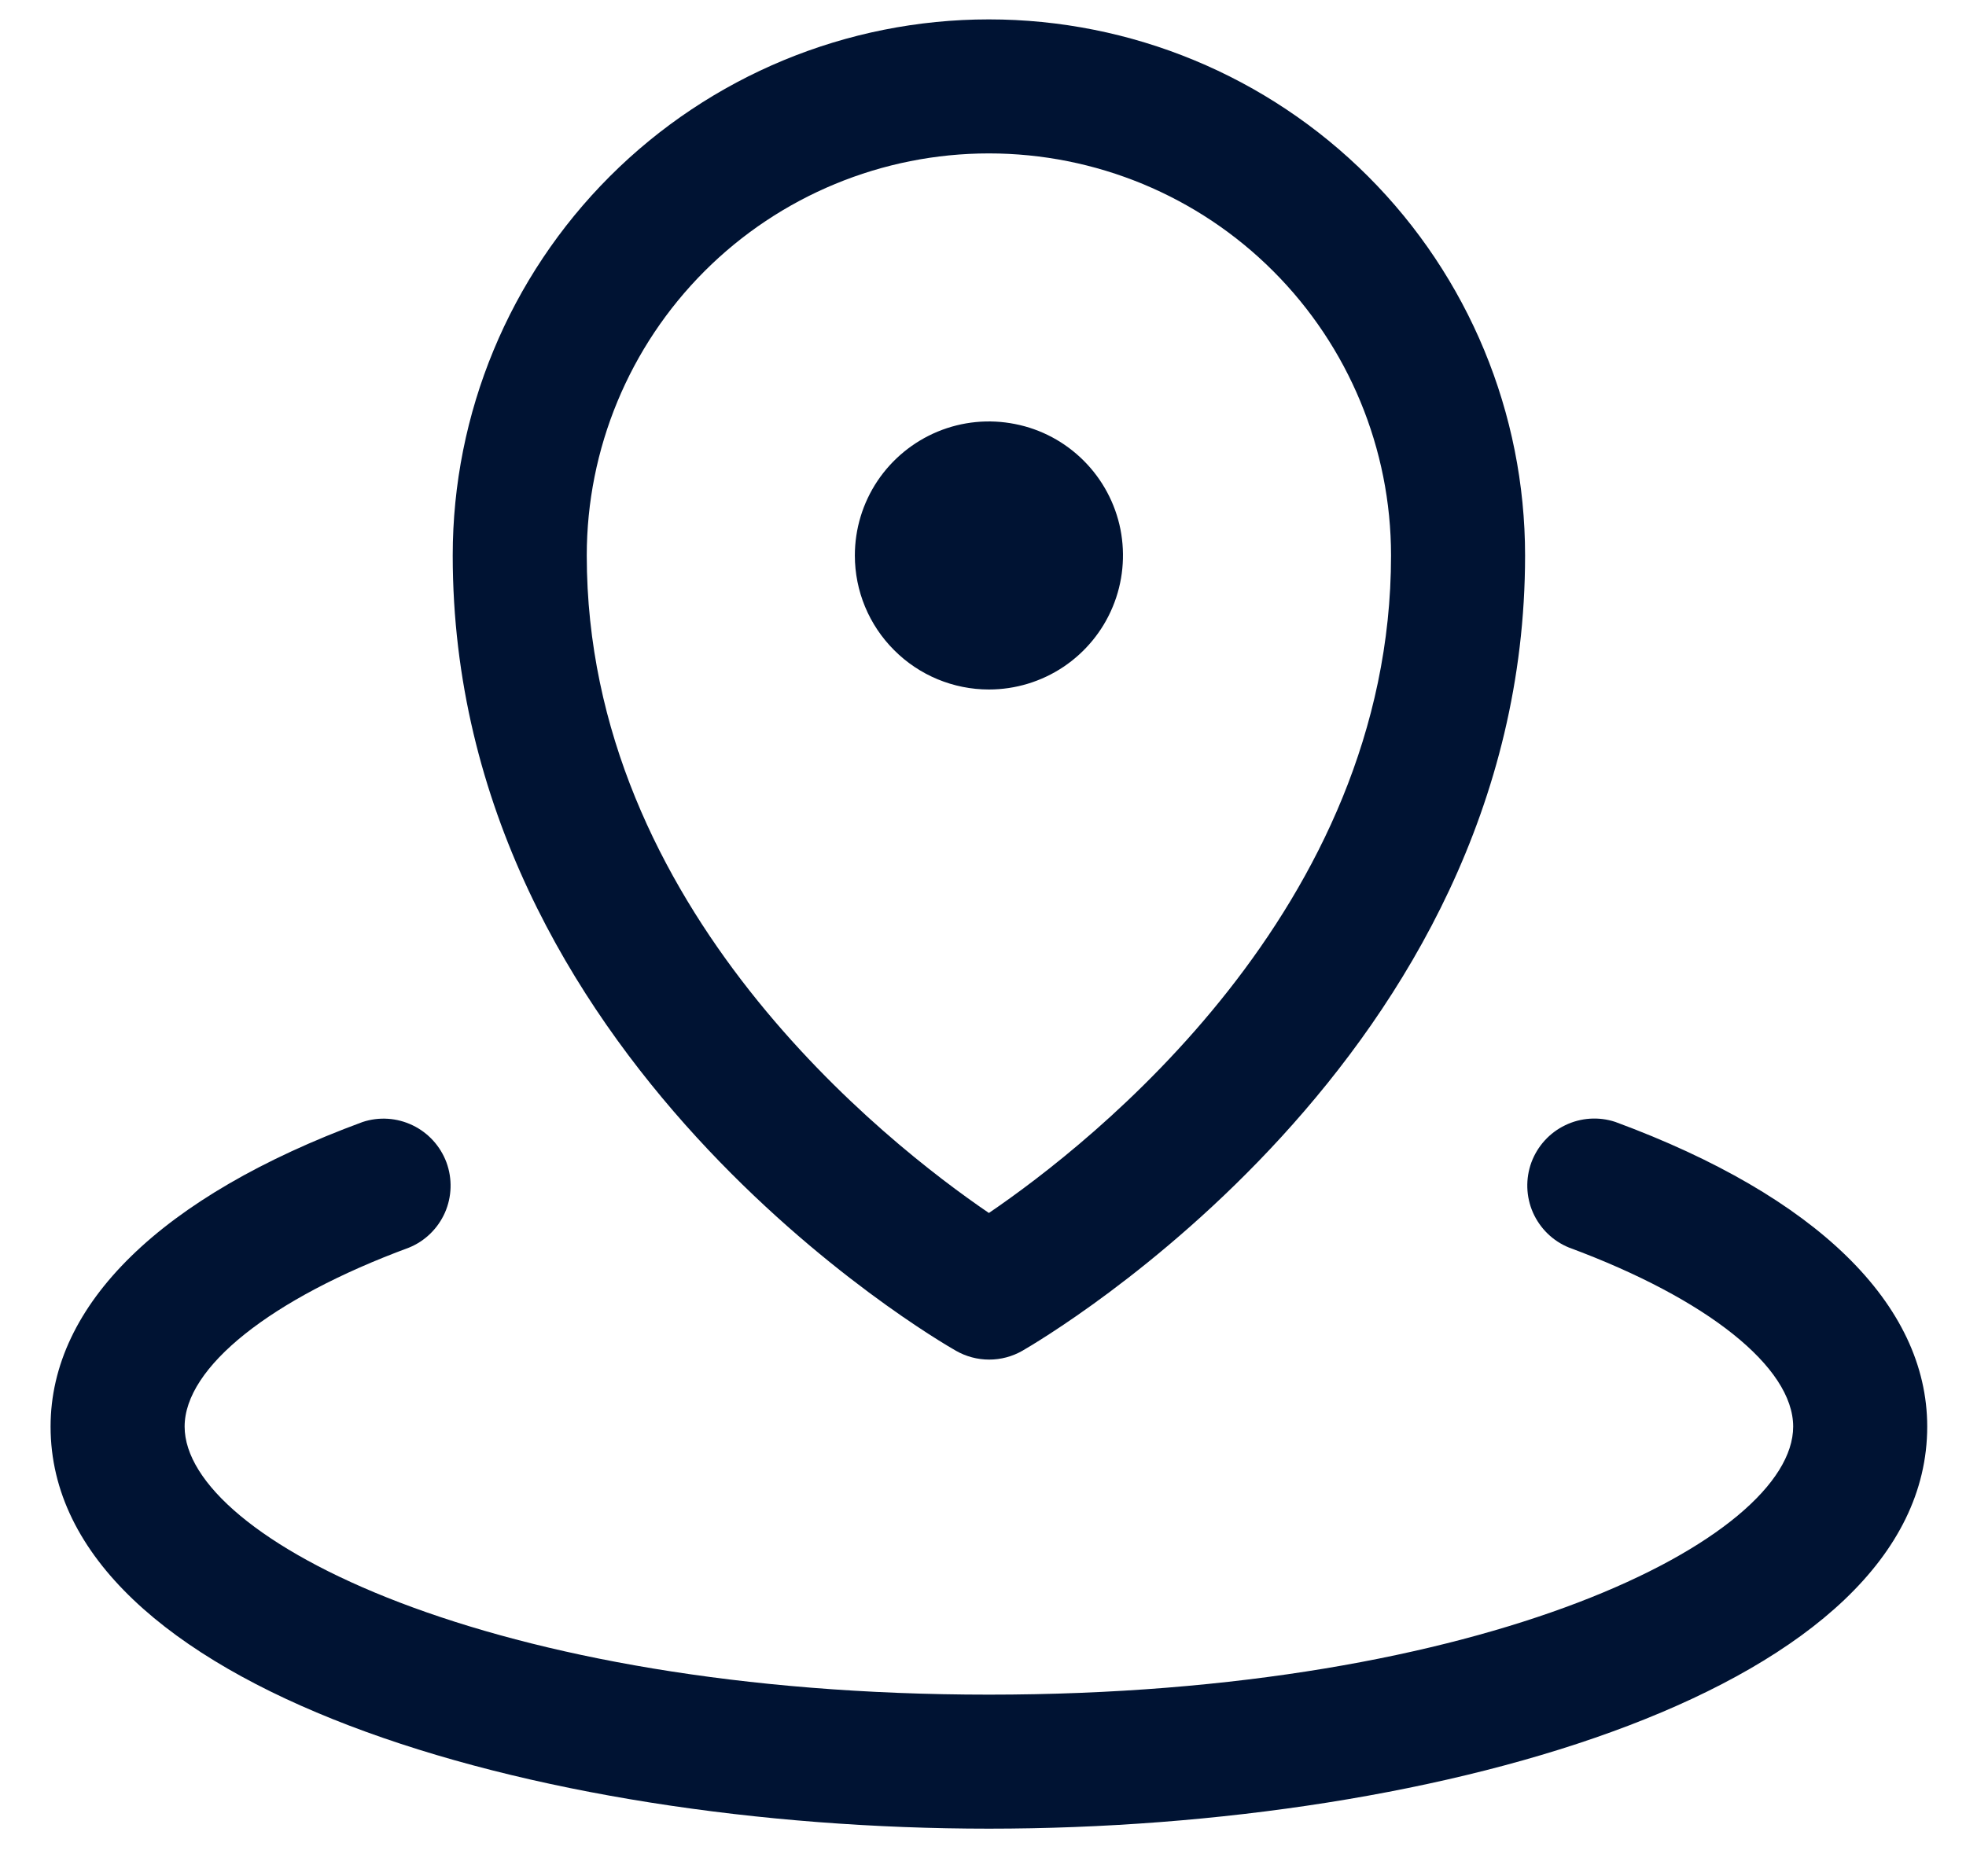 <svg width="22" height="21" viewBox="0 0 22 21" fill="none" xmlns="http://www.w3.org/2000/svg">
<path d="M9.566 6.217C9.566 5.92 9.654 5.63 9.819 5.383C9.984 5.137 10.218 4.945 10.492 4.831C10.767 4.717 11.068 4.688 11.359 4.746C11.65 4.803 11.917 4.946 12.127 5.156C12.337 5.366 12.48 5.633 12.538 5.924C12.595 6.215 12.566 6.517 12.452 6.791C12.339 7.065 12.146 7.299 11.9 7.464C11.653 7.629 11.363 7.717 11.066 7.717C10.669 7.717 10.287 7.559 10.006 7.277C9.724 6.996 9.566 6.615 9.566 6.217ZM5.066 6.217C5.066 4.625 5.699 3.099 6.824 1.974C7.949 0.849 9.475 0.217 11.066 0.217C12.658 0.217 14.184 0.849 15.309 1.974C16.434 3.099 17.066 4.625 17.066 6.217C17.066 11.837 11.668 14.986 11.441 15.118C11.328 15.183 11.2 15.217 11.069 15.217C10.939 15.217 10.81 15.183 10.697 15.118C10.464 14.986 5.066 11.842 5.066 6.217ZM6.566 6.217C6.566 10.173 9.926 12.799 11.066 13.576C12.206 12.8 15.566 10.173 15.566 6.217C15.566 5.023 15.092 3.879 14.248 3.035C13.405 2.191 12.26 1.717 11.066 1.717C9.873 1.717 8.728 2.191 7.884 3.035C7.041 3.879 6.566 5.023 6.566 6.217ZM18.076 12.557C17.892 12.496 17.69 12.509 17.515 12.594C17.34 12.678 17.205 12.827 17.137 13.009C17.07 13.192 17.076 13.393 17.154 13.571C17.233 13.749 17.377 13.89 17.557 13.963C19.105 14.536 20.066 15.303 20.066 15.967C20.066 17.219 16.643 18.967 11.066 18.967C5.49 18.967 2.066 17.219 2.066 15.967C2.066 15.303 3.028 14.536 4.576 13.964C4.756 13.891 4.9 13.75 4.979 13.572C5.057 13.394 5.063 13.193 4.996 13.01C4.928 12.828 4.793 12.679 4.618 12.595C4.442 12.51 4.241 12.497 4.057 12.558C1.806 13.388 0.566 14.599 0.566 15.967C0.566 18.89 5.977 20.467 11.066 20.467C16.156 20.467 21.566 18.89 21.566 15.967C21.566 14.599 20.327 13.388 18.076 12.557Z" fill="#001333"/>
</svg>
